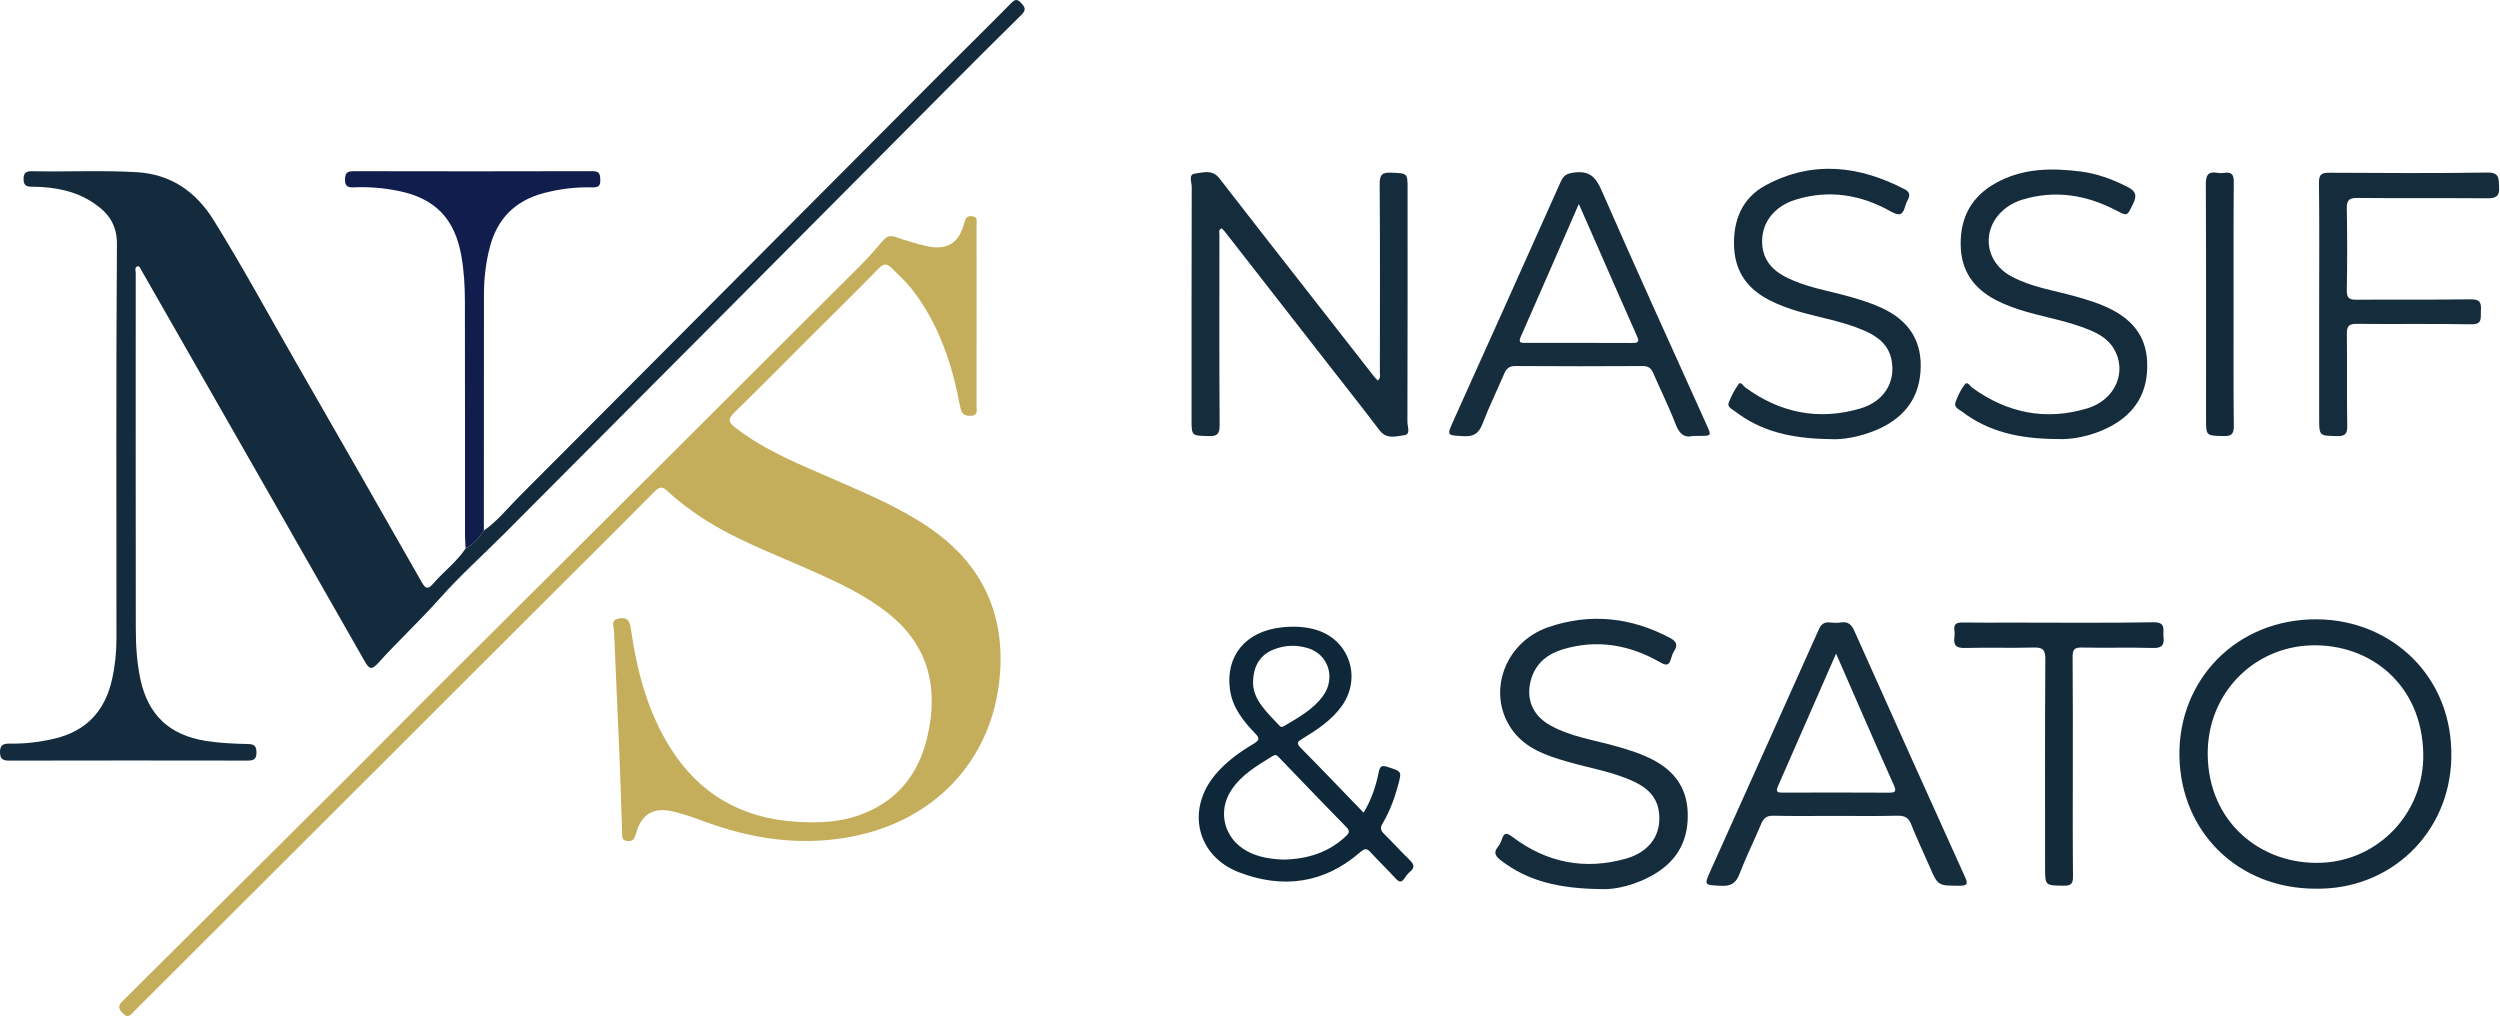 <svg width="372" height="152" viewBox="0 0 372 152" fill="none" xmlns="http://www.w3.org/2000/svg">
<path d="M71.997 78.946C74.025 77.54 75.544 75.598 77.263 73.879C90.639 60.49 103.987 47.065 117.343 33.653C124.957 26.006 132.572 18.354 140.199 10.716C143.591 7.315 147.029 3.95 150.401 0.525C150.999 -0.081 151.316 -0.235 151.954 0.452C152.555 1.098 152.709 1.5 151.998 2.199C148.455 5.673 144.953 9.188 141.45 12.702C129.573 24.628 117.709 36.566 105.836 48.496C95.547 58.828 85.259 69.161 74.963 79.486C71.79 82.668 68.429 85.678 65.451 89.031C62.489 92.363 59.23 95.386 56.252 98.685C55.273 99.77 54.903 99.514 54.257 98.38C43.197 78.958 32.096 59.556 21.003 40.15C20.881 39.934 20.824 39.666 20.499 39.601C19.967 39.8 20.198 40.272 20.198 40.633C20.19 58.239 20.186 75.845 20.207 93.451C20.211 96.007 20.353 98.563 20.893 101.078C22.047 106.43 25.241 109.4 30.678 110.253C32.758 110.578 34.851 110.668 36.943 110.712C37.906 110.733 38.158 111.082 38.162 111.988C38.166 112.975 37.727 113.175 36.85 113.175C25.026 113.154 13.206 113.154 1.382 113.179C0.419 113.183 0.004 112.951 2.08852e-05 111.903C-0.004 110.789 0.585 110.635 1.455 110.651C3.714 110.688 5.936 110.424 8.139 109.9C12.872 108.77 15.631 105.771 16.676 101.078C17.123 99.071 17.33 97.039 17.33 94.987C17.33 75.435 17.261 55.887 17.399 36.334C17.419 33.36 16.062 31.645 13.921 30.203C11.247 28.403 8.183 27.834 5.014 27.785C4.193 27.773 3.507 27.842 3.503 26.652C3.498 25.502 4.112 25.465 4.973 25.481C10.089 25.583 15.205 25.323 20.32 25.619C25.448 25.916 29.158 28.521 31.807 32.783C36.045 39.605 39.873 46.671 43.875 53.632C50.202 64.627 56.5 75.638 62.773 86.662C63.301 87.584 63.667 87.751 64.403 86.902C65.971 85.089 67.925 83.631 69.283 81.619C70.449 80.986 71.286 80.031 71.997 78.946Z" fill="#132B3C"/>
<path d="M145.318 46.976C145.318 51.429 145.326 55.883 145.31 60.332C145.306 60.978 145.627 61.835 144.416 61.876C143.368 61.908 143.039 61.425 142.856 60.446C141.686 54.2 139.723 48.272 135.786 43.153C134.876 41.97 133.767 40.987 132.726 39.926C131.995 39.179 131.503 39.179 130.743 39.955C127.489 43.282 124.169 46.541 120.874 49.828C117.002 53.693 113.162 57.589 109.249 61.409C108.294 62.343 108.359 62.81 109.403 63.623C113.954 67.15 119.257 69.206 124.445 71.481C129.179 73.554 133.937 75.565 138.236 78.491C145.534 83.464 149.219 90.343 148.862 99.185C148.329 112.338 139.63 122.085 126.55 124.527C118.976 125.941 111.715 124.82 104.596 122.158C103.162 121.622 101.703 121.126 100.22 120.765C97.278 120.041 95.446 121.118 94.645 123.987C94.446 124.71 94.251 125.238 93.362 125.149C92.423 125.056 92.59 124.365 92.569 123.772C92.431 119.891 92.325 116.007 92.163 112.126C91.911 106.052 91.606 99.981 91.371 93.911C91.346 93.232 90.773 92.22 92.179 92.017C93.622 91.806 93.752 92.736 93.898 93.736C94.792 99.908 96.364 105.873 99.704 111.22C104.028 118.14 110.322 121.764 118.468 122.276C121.552 122.471 124.592 122.402 127.542 121.407C133.218 119.489 136.615 115.478 137.968 109.733C139.679 102.472 138.277 96.15 132.194 91.286C128.757 88.539 124.811 86.723 120.841 84.947C114.824 82.257 108.578 80.031 103.154 76.162C101.825 75.216 100.513 74.216 99.343 73.087C98.526 72.298 98.083 72.457 97.376 73.168C92.874 77.71 88.331 82.217 83.805 86.735C62.513 107.994 41.218 129.253 19.926 150.512C19.43 151.004 19.089 151.637 18.24 150.748C17.492 149.963 17.622 149.581 18.293 148.911C29.585 137.7 40.864 126.478 52.132 115.247C56.585 110.806 61.002 106.324 65.455 101.883C76.206 91.16 86.974 80.449 97.734 69.73C107.843 59.657 117.948 49.585 128.041 39.495C129.228 38.309 130.333 37.033 131.43 35.753C131.979 35.115 132.507 35.006 133.303 35.278C134.799 35.794 136.318 36.257 137.858 36.611C140.873 37.309 142.689 36.208 143.47 33.218C143.652 32.523 143.843 32.08 144.652 32.173C145.538 32.275 145.314 32.95 145.314 33.466C145.326 37.972 145.318 42.474 145.318 46.976Z" fill="#C5AE5B"/>
<path d="M205.012 56.626C205.491 56.2 205.325 55.826 205.325 55.493C205.333 46.131 205.361 36.769 205.296 27.407C205.288 26.062 205.605 25.632 206.982 25.693C209.445 25.802 209.449 25.717 209.449 28.11C209.449 39.674 209.461 51.234 209.424 62.798C209.42 63.469 209.949 64.643 208.945 64.761C207.746 64.903 206.332 65.423 205.284 64.038C202.785 60.734 200.205 57.492 197.661 54.225C192.538 47.651 187.414 41.072 182.286 34.502C182.136 34.307 181.949 34.14 181.794 33.978C181.246 34.181 181.449 34.591 181.449 34.912C181.445 44.376 181.416 53.843 181.481 63.306C181.49 64.663 181.026 64.927 179.811 64.891C177.304 64.822 177.304 64.879 177.304 62.359C177.304 50.848 177.296 39.337 177.329 27.826C177.333 27.143 176.813 25.961 177.776 25.839C178.97 25.689 180.38 25.16 181.441 26.53C185.658 31.995 189.925 37.423 194.175 42.864C197.604 47.256 201.038 51.649 204.471 56.041C204.63 56.224 204.805 56.399 205.012 56.626Z" fill="#152C3C"/>
<path d="M344.548 132.235C333.016 132.235 324.549 123.82 324.301 112.642C324.049 101.188 332.817 92.001 344.914 92.155C355.86 92.298 365.031 100.644 364.759 112.78C364.511 124.06 355.608 132.438 344.548 132.235ZM328.51 112.273C328.592 122.325 336.401 128.708 345.381 128.383C353.861 128.075 360.744 121.004 360.582 112.138C360.395 101.895 352.707 95.743 343.865 96.032C335.207 96.312 328.409 103.333 328.51 112.273Z" fill="#142B3C"/>
<path d="M273.091 121.407C270.02 121.407 266.948 121.451 263.88 121.382C262.885 121.358 262.421 121.736 262.06 122.601C261.011 125.1 259.801 127.534 258.829 130.061C258.301 131.443 257.55 131.882 256.107 131.809C253.559 131.683 253.539 131.764 254.551 129.505C259.91 117.563 265.29 105.629 270.633 93.675C270.979 92.903 271.409 92.541 272.25 92.623C272.807 92.675 273.388 92.708 273.937 92.619C275.074 92.436 275.546 93.021 275.972 93.976C281.417 106.157 286.89 118.331 292.392 130.488C292.851 131.5 292.778 131.796 291.592 131.796C288.353 131.796 288.365 131.833 287.081 128.851C286.191 126.782 285.208 124.759 284.383 122.666C283.973 121.622 283.372 121.354 282.303 121.378C279.231 121.455 276.159 121.407 273.091 121.407ZM273.209 97.259C270.207 104.118 267.387 110.574 264.546 117.022C264.156 117.904 264.603 117.941 265.282 117.941C270.552 117.929 275.822 117.916 281.092 117.949C282.108 117.957 282.193 117.693 281.795 116.807C280.007 112.845 278.276 108.859 276.533 104.877C275.464 102.46 274.416 100.034 273.209 97.259Z" fill="#162D3D"/>
<path d="M251.914 64.862C250.646 65.204 249.882 64.574 249.33 63.119C248.35 60.543 247.099 58.073 246.014 55.537C245.689 54.777 245.275 54.461 244.413 54.469C238.123 54.505 231.829 54.509 225.539 54.465C224.609 54.456 224.166 54.806 223.825 55.606C222.764 58.101 221.561 60.535 220.598 63.062C220.054 64.484 219.302 64.988 217.778 64.903C215.259 64.761 215.255 64.862 216.287 62.563C221.614 50.726 226.953 38.894 232.236 27.038C232.687 26.026 233.227 25.794 234.271 25.668C236.465 25.4 237.42 26.286 238.294 28.285C243.393 39.942 248.671 51.519 253.901 63.119C254.693 64.879 254.726 64.867 252.775 64.862C252.572 64.862 252.369 64.862 251.914 64.862ZM234.929 30.353C231.935 37.22 229.131 43.677 226.287 50.117C225.873 51.051 226.36 51.023 226.998 51.023C232.309 51.019 237.619 51.011 242.93 51.035C243.873 51.039 243.921 50.771 243.564 49.975C241.504 45.363 239.493 40.731 237.461 36.103C236.673 34.303 235.876 32.503 234.929 30.353Z" fill="#162D3D"/>
<path d="M202.903 120.927C204.065 118.993 204.731 117.01 205.142 114.962C205.333 114.008 205.568 113.817 206.515 114.129C208.595 114.82 208.595 114.755 208.031 116.86C207.498 118.843 206.783 120.748 205.739 122.512C205.345 123.178 205.418 123.56 205.942 124.076C207.222 125.328 208.413 126.665 209.701 127.908C210.363 128.546 210.619 129.062 209.786 129.74C209.473 129.992 209.221 130.338 208.998 130.679C208.522 131.419 208.144 131.24 207.632 130.675C206.458 129.391 205.194 128.192 204.028 126.908C203.459 126.283 203.167 126.136 202.395 126.807C197.027 131.484 190.859 132.292 184.374 129.801C178.032 127.363 176.479 120.436 180.856 115.243C182.456 113.341 184.456 111.911 186.564 110.655C187.434 110.135 187.446 109.839 186.768 109.132C184.988 107.279 183.387 105.296 183.017 102.61C182.331 97.608 185.345 93.939 190.693 93.354C192.424 93.167 194.163 93.208 195.861 93.724C200.802 95.227 202.679 100.875 199.628 105.097C198.096 107.218 195.942 108.612 193.76 109.944C193.131 110.326 192.826 110.55 193.504 111.24C196.633 114.394 199.701 117.612 202.903 120.927ZM190.908 127.912C194.516 127.843 197.617 126.88 200.193 124.499C200.705 124.027 200.973 123.715 200.327 123.056C196.987 119.664 193.704 116.218 190.4 112.797C190.124 112.508 189.908 112.167 189.384 112.492C187.072 113.918 184.699 115.279 183.184 117.632C181.136 120.805 182.168 124.747 185.467 126.6C187.21 127.583 189.128 127.823 190.908 127.912ZM186.455 101.72C186.54 104.223 188.588 106.064 190.433 108.03C190.656 108.27 190.916 108.132 191.123 108.006C193.224 106.755 195.402 105.572 196.873 103.541C198.783 100.899 197.682 97.397 194.667 96.458C192.968 95.93 191.245 95.971 189.571 96.625C187.548 97.409 186.434 99.075 186.455 101.72Z" fill="#0E2839"/>
<path d="M238.4 132.3C231.963 132.235 227.388 131.118 223.386 128.066C222.577 127.449 222.142 126.925 222.902 125.994C223.154 125.681 223.341 125.291 223.467 124.909C223.808 123.898 224.133 123.841 225.052 124.531C230.147 128.379 235.844 129.509 241.996 127.749C245.616 126.713 247.359 123.963 246.815 120.614C246.465 118.473 245.043 117.213 243.219 116.344C240.009 114.816 236.486 114.296 233.109 113.305C230.143 112.435 227.197 111.436 225.218 108.884C221.074 103.537 223.658 95.617 230.427 93.309C236.636 91.192 242.715 91.847 248.521 94.935C249.435 95.422 249.704 95.963 249.118 96.873C248.899 97.21 248.757 97.612 248.651 98.002C248.375 99.043 247.948 99.079 247.022 98.547C242.483 95.946 237.652 95.089 232.565 96.617C230.31 97.295 228.558 98.64 227.843 101.03C226.982 103.902 228.006 106.442 230.663 107.925C233.792 109.672 237.339 110.127 240.716 111.106C242.536 111.631 244.332 112.199 246.018 113.089C249.098 114.719 250.939 117.144 251.122 120.716C251.329 124.763 249.76 127.904 246.299 129.996C243.422 131.74 240.24 132.39 238.4 132.3Z" fill="#152C3C"/>
<path d="M306.195 65.33C300.348 65.305 295.854 64.212 291.945 61.246C291.486 60.901 290.698 60.612 290.974 59.865C291.323 58.918 291.762 57.951 292.388 57.171C292.758 56.708 293.14 57.455 293.473 57.699C298.698 61.47 304.423 62.636 310.608 60.759C314.833 59.475 316.593 55.192 314.48 51.787C313.631 50.422 312.294 49.666 310.859 49.073C307.873 47.833 304.679 47.293 301.591 46.411C300.011 45.96 298.479 45.412 297.016 44.66C293.7 42.945 291.823 40.32 291.75 36.497C291.669 32.385 293.343 29.272 296.931 27.257C300.921 25.018 305.248 24.961 309.62 25.522C312.013 25.827 314.265 26.652 316.438 27.741C317.686 28.362 318.088 28.951 317.405 30.329C316.479 32.198 316.613 32.202 314.821 31.276C310.437 29.008 305.854 28.248 301.03 29.675C300.145 29.939 299.312 30.325 298.564 30.881C294.765 33.722 295.11 38.858 299.275 41.117C302.331 42.775 305.768 43.226 309.051 44.168C310.624 44.619 312.192 45.091 313.675 45.794C317.101 47.419 319.34 49.845 319.498 53.888C319.677 58.386 317.73 61.563 313.813 63.57C311.111 64.952 308.198 65.435 306.195 65.33Z" fill="#152C3C"/>
<path d="M272.413 65.342C266.513 65.281 262.023 64.176 258.127 61.177C257.704 60.852 256.977 60.568 257.233 59.909C257.619 58.926 258.11 57.947 258.748 57.114C259.033 56.744 259.39 57.431 259.695 57.65C264.9 61.453 270.617 62.607 276.818 60.783C280.3 59.759 282.051 56.935 281.486 53.688C281.072 51.291 279.373 50.04 277.325 49.158C274.258 47.833 270.954 47.305 267.769 46.387C266.192 45.932 264.66 45.375 263.202 44.615C260.053 42.978 258.216 40.471 258.037 36.854C257.838 32.844 259.195 29.459 262.775 27.546C269.715 23.836 276.659 24.632 283.453 28.183C284.144 28.545 284.253 29.037 283.904 29.703C283.737 30.02 283.583 30.349 283.489 30.695C283.14 31.966 282.677 32.214 281.368 31.475C276.919 28.959 272.161 28.175 267.188 29.711C264.034 30.686 262.178 33.072 262.202 35.965C262.222 38.354 263.449 40.003 265.501 41.105C268.565 42.75 271.994 43.221 275.278 44.16C276.854 44.611 278.41 45.091 279.906 45.773C284.03 47.659 286.13 50.767 285.765 55.387C285.423 59.694 282.957 62.396 279.146 64.005C276.663 65.049 274.038 65.456 272.413 65.342Z" fill="#152C3C"/>
<path d="M345.093 45.31C345.093 39.276 345.137 33.238 345.06 27.204C345.044 25.916 345.474 25.697 346.624 25.705C354.45 25.75 362.276 25.794 370.102 25.676C371.967 25.648 371.784 26.566 371.865 27.818C371.959 29.26 371.357 29.516 370.09 29.508C363.645 29.459 357.201 29.516 350.753 29.455C349.517 29.443 349.184 29.817 349.205 31.024C349.274 35.062 349.278 39.105 349.205 43.144C349.184 44.306 349.513 44.611 350.655 44.599C356.331 44.542 362.012 44.623 367.688 44.538C369.175 44.514 369.216 45.217 369.155 46.306C369.098 47.305 369.427 48.288 367.713 48.256C362.036 48.15 356.356 48.248 350.679 48.191C349.517 48.179 349.196 48.536 349.213 49.67C349.27 54.221 349.188 58.776 349.27 63.327C349.29 64.549 348.969 64.919 347.746 64.891C345.097 64.83 345.093 64.891 345.093 62.189C345.093 56.561 345.093 50.934 345.093 45.31Z" fill="#152C3C"/>
<path d="M71.997 78.946C71.29 80.031 70.449 80.985 69.287 81.611C69.254 80.949 69.193 80.287 69.193 79.628C69.189 68.016 69.201 56.403 69.177 44.79C69.173 42.543 69.043 40.3 68.649 38.073C67.665 32.515 64.74 29.492 59.206 28.391C57.04 27.96 54.85 27.781 52.644 27.879C51.774 27.919 51.319 27.728 51.335 26.717C51.352 25.794 51.632 25.473 52.579 25.473C64.447 25.498 76.316 25.506 88.181 25.469C89.254 25.465 89.298 25.977 89.327 26.786C89.359 27.692 88.977 27.903 88.136 27.883C85.67 27.814 83.24 28.11 80.851 28.748C76.609 29.882 73.963 32.592 72.875 36.818C72.285 39.101 72.013 41.438 72.013 43.803C72.009 55.517 72.001 67.231 71.997 78.946Z" fill="#111D4C"/>
<path d="M308.434 114.154C308.434 119.574 308.405 124.995 308.462 130.415C308.475 131.504 308.162 131.809 307.089 131.792C304.31 131.756 304.31 131.805 304.31 129.074C304.31 118.745 304.273 108.412 304.346 98.084C304.358 96.592 303.891 96.312 302.526 96.353C299.153 96.45 295.777 96.324 292.4 96.418C291.08 96.454 290.633 96.007 290.82 94.76C290.864 94.459 290.864 94.142 290.82 93.842C290.673 92.866 291.12 92.61 292.035 92.627C294.489 92.671 296.943 92.643 299.397 92.643C306.402 92.643 313.411 92.716 320.412 92.594C322.387 92.562 321.818 93.736 321.928 94.756C322.062 95.983 321.709 96.458 320.36 96.418C316.833 96.316 313.302 96.434 309.775 96.353C308.653 96.328 308.397 96.682 308.405 97.73C308.454 103.211 308.43 108.685 308.434 114.154Z" fill="#132A3A"/>
<path d="M332.358 45.371C332.358 51.356 332.322 57.341 332.391 63.322C332.403 64.537 332.102 64.919 330.871 64.887C328.258 64.818 328.258 64.883 328.258 62.315C328.258 50.706 328.283 39.093 328.226 27.485C328.218 26.107 328.514 25.469 329.969 25.717C330.318 25.778 330.688 25.766 331.042 25.717C332.147 25.567 332.395 26.058 332.387 27.111C332.334 33.197 332.358 39.284 332.358 45.371Z" fill="#132A3A"/>
</svg>
